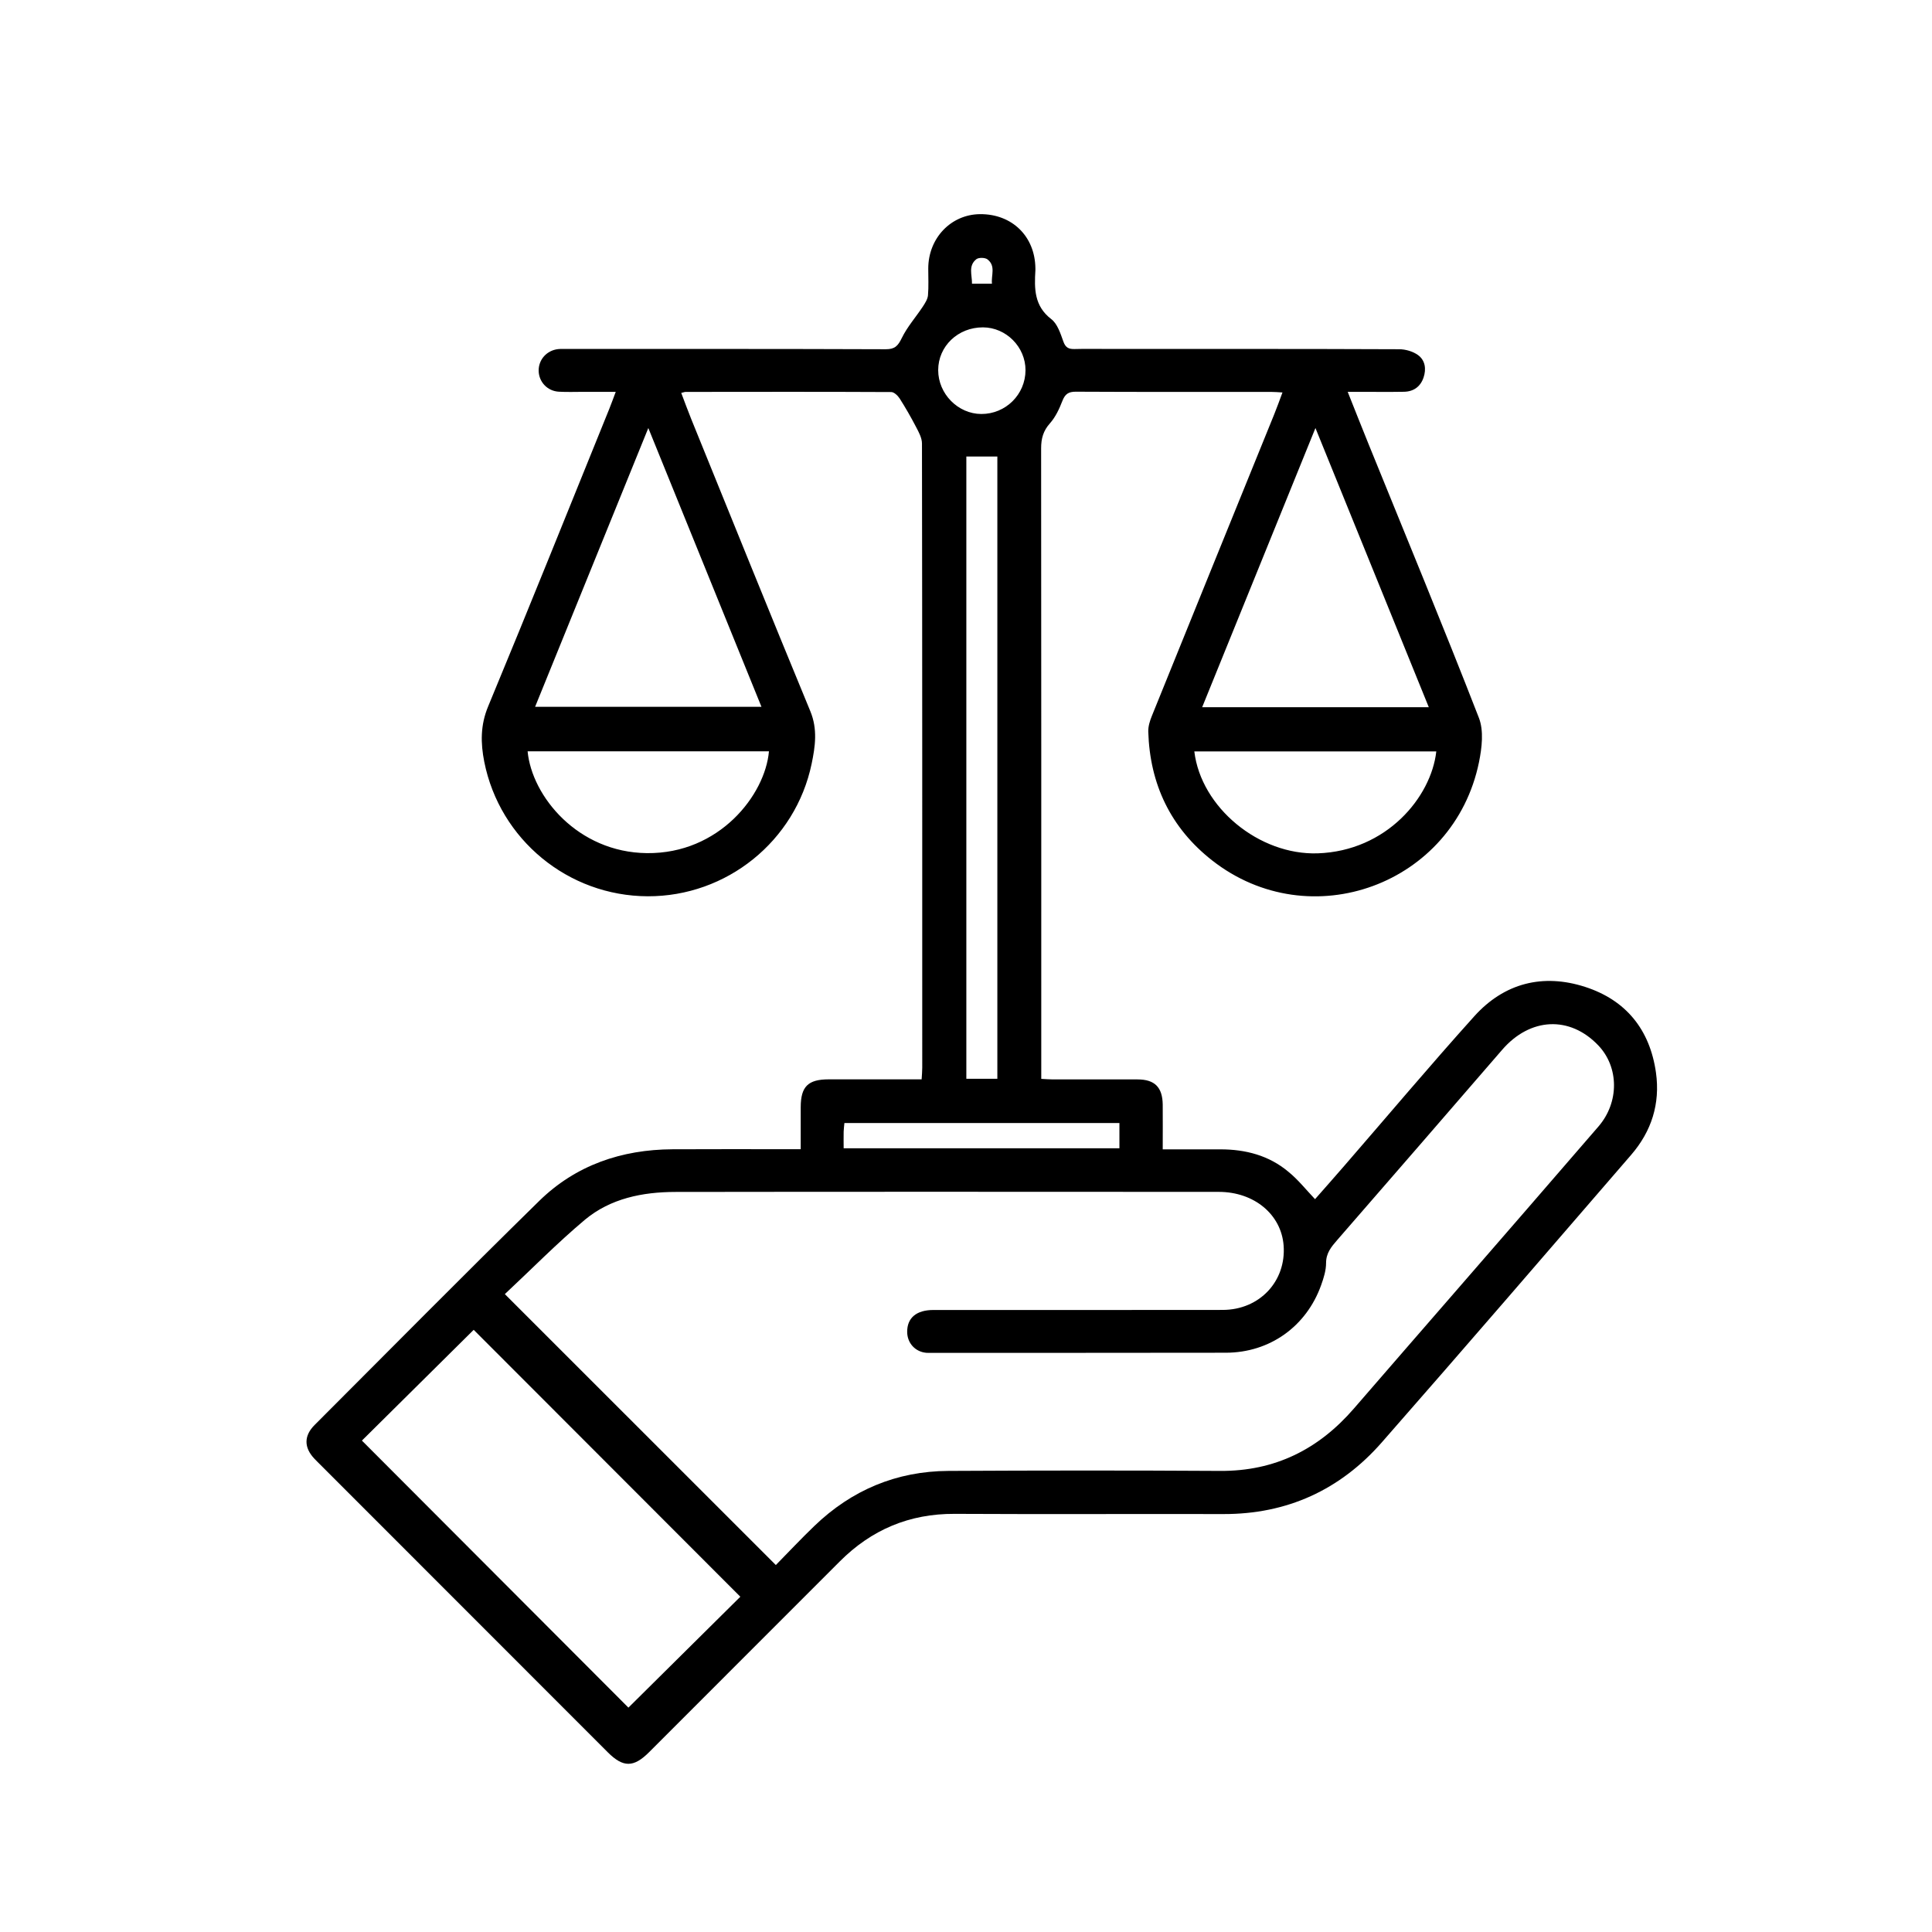 <?xml version="1.0" encoding="utf-8"?>
<!-- Generator: Adobe Illustrator 28.0.0, SVG Export Plug-In . SVG Version: 6.00 Build 0)  -->
<svg version="1.1" id="Layer_1" xmlns="http://www.w3.org/2000/svg" xmlns:xlink="http://www.w3.org/1999/xlink" x="0px" y="0px"
	 viewBox="0 0 2834.6 2834.6" style="enable-background:new 0 0 2834.6 2834.6;" xml:space="preserve">
<g id="OGAJ9R.tif">
	<g>
		<path d="M1929.4,1759.4c13.8-15.7,28.5-32.2,42.9-48.9c63.5-73.2,125.9-147.4,190.7-219.4c43.9-48.8,100.7-63.2,162.8-43.1
			c59.9,19.4,94.9,62.7,103.8,125.7c6.4,45.7-6.5,86.1-36.4,120.7c-121.7,140.9-243.2,282-366,422c-61.1,69.6-138.9,105.3-232.5,105
			c-131.4-0.3-262.8,0.4-394.2-0.3c-66.4-0.3-122,23.3-168.5,69.9c-93.2,93.3-186.5,186.5-279.7,279.8c-22.7,22.7-38,22.6-60.4,0.3
			c-140.4-140.5-280.8-280.9-421.2-421.4c-3.2-3.2-6.5-6.4-9.6-9.7c-15.3-16.3-15.3-33.5,0.5-49.3
			C571.3,1981,680.3,1870.6,791.1,1762c53.6-52.5,120.8-75.4,195.6-75.8c56.1-0.3,112.2-0.1,168.3-0.1c6,0,11.9,0,19.8,0
			c0-21.7-0.1-41.8,0-61.8c0.1-30.2,10.8-40.7,41.1-40.7c44.9,0,89.8,0,136.3,0c0.4-6.4,0.9-11.7,0.9-17.1
			c0-305.3,0.1-610.5-0.4-915.8c0-8.1-4.7-16.7-8.7-24.3c-7.4-14.2-15.4-28.2-24-41.7c-2.7-4.2-8.2-9.5-12.4-9.5
			c-100.6-0.5-201.1-0.3-301.7-0.2c-1.4,0-2.8,0.6-6.4,1.5c4.9,12.9,9.5,25.5,14.5,37.9c58.1,143.1,115.9,286.3,174.9,429.1
			c10.9,26.4,7.2,51.7,1.9,77.2c-23.7,113.5-124.8,194.7-240.5,194.3c-116.5-0.4-217.1-83-239.8-197.3c-5.4-27.4-5.8-53.7,5.7-81.3
			c60.2-145,118.6-290.7,177.6-436.2c3-7.3,5.6-14.8,9.6-25.3c-17.4,0-32.2,0-47.1,0c-12.1,0-24.3,0.5-36.4-0.2
			c-16.7-0.9-29.3-14.3-29.6-30.6c-0.3-16.4,11.8-30,28.5-31.9c4-0.4,8.1-0.2,12.1-0.2c156.2,0,312.3-0.2,468.5,0.4
			c13.6,0.1,18.1-5,23.7-16.5c8-16.4,20.6-30.6,30.8-46c3.3-5.1,7.1-10.9,7.6-16.6c1.1-13,0.4-26.2,0.4-39.4
			c0.1-44.6,33.4-79.4,76.1-79.7c46.9-0.3,80.5,32.5,81.1,79.3c0,1,0.1,2,0,3c-1.6,26.9-1.9,52.4,23.3,71.7
			c9.1,7,13.5,21.1,17.7,32.8c3.2,9.1,7.9,11.3,16.5,11.1c17.7-0.5,35.4-0.1,53.1-0.1c141,0,282-0.2,423,0.4
			c9.4,0,20.2,3.1,27.7,8.5c10.7,7.7,12.4,20.6,8.2,33c-4.5,13.3-14.5,20.6-28.6,20.9c-21.7,0.4-43.5,0.1-65.2,0.1
			c-4.9,0-9.7,0-17.5,0c10.9,27.3,20.6,52,30.6,76.6c54.3,133.8,109.6,267.2,161.9,401.7c7.4,19,4.4,44.1,0.1,65.2
			c-36.8,179.3-247.6,256.8-391.6,143.9c-60.7-47.6-91.3-111.7-93.6-188.9c-0.2-7.7,2.4-16,5.4-23.3
			c59.6-147.4,119.5-294.7,179.3-442c4.1-10.1,7.8-20.4,12.2-32.3c-6.9-0.4-11.7-0.8-16.5-0.8c-95.5,0-191,0.2-286.6-0.3
			c-10.9-0.1-15.9,3.5-19.8,13.5c-4.5,11.6-10,23.6-18.2,32.8c-9.9,11.1-13,22.3-13,36.8c0.3,302.7,0.2,605.5,0.2,908.2
			c0,5,0,10,0,16.9c6.3,0.3,11.6,0.8,16.9,0.8c41.4,0.1,82.9,0,124.3,0c25.2,0,36.7,11.4,37,37.1c0.2,21.2,0,42.3,0,65.5
			c29.1,0,56.8,0,84.5,0c37,0,71.4,8.9,100,33C1904.6,1730.8,1915.9,1745.2,1929.4,1759.4z M740.7,1898.7
			c133.5,133.5,264.8,264.8,397.6,397.5c18.4-18.7,37-38.6,56.6-57.4c54.8-52.7,120.6-80.3,196.6-80.7c132.9-0.7,265.8-0.8,398.7,0
			c80.3,0.5,144.4-31.6,196.2-91.5c48.5-56.1,97.2-112,145.8-168c71.1-81.9,142.3-163.8,213.1-245.9c30.6-35.5,30.1-87-0.3-118.9
			c-41.8-43.9-100-41.1-141.1,6.5c-80.5,93.1-161.1,186.2-241.9,279c-8.7,10-16.4,19.1-16.4,33.8c0,10.8-3.5,22-7.2,32.3
			c-21.6,60.7-75.4,99.2-139.8,99.3c-144,0.3-288.1,0.1-432.1,0.2c-2.5,0-5.1,0.1-7.6-0.1c-16.1-1.5-27.7-14.2-27.9-30.4
			c-0.2-20.8,13.5-32.4,38.5-32.4c141.5,0,283,0.1,424.5-0.1c54-0.1,93.3-42.1,89.3-94.6c-3.5-45.5-43.2-78.6-95.2-78.6
			c-265.8-0.1-531.7-0.3-797.5,0.1c-47.9,0.1-94.7,9.5-132.2,40.6C817.2,1824,779.4,1862.6,740.7,1898.7z M531,2113.6
			c130.9,131.2,262.2,262.8,391,391.8c54.7-54.2,110.4-109.4,164.2-162.7c-130.4-130.6-261.5-261.8-391.2-391.6
			C640.2,2005.4,584.4,2060.7,531,2113.6z M785.1,1037c111.6,0,220.8,0,332.1,0c-55.2-136.1-109.8-270.5-166-409
			C895,766.3,840.4,900.6,785.1,1037z M2096.3,1037.6C2040.8,900.7,1986.2,766.2,1930,628c-56.3,138.8-111,273.5-166.2,409.6
			C1875.4,1037.6,1984.3,1037.6,2096.3,1037.6z M1463.3,1582.8c0-305.7,0-609.5,0-913c-15.9,0-30.5,0-45.5,0c0,304.1,0,608.4,0,913
			C1433.7,1582.8,1448.2,1582.8,1463.3,1582.8z M774.1,1102.3c6.2,65.8,73.4,148.3,175,149.4c106.1,1.2,173.5-85.2,179.1-149.4
			C1010.2,1102.3,892.2,1102.3,774.1,1102.3z M2107.3,1102.5c-119.1,0-237,0-355,0c9.8,82.3,95.2,152.4,181,149.5
			C2034.2,1248.6,2099.8,1169.7,2107.3,1102.5z M1642.4,1647.7c-134.8,0-268.7,0-403.5,0c-0.4,4.7-1,8.6-1.1,12.6
			c-0.2,7.9,0,15.9,0,24.4c136,0,270.3,0,404.6,0C1642.4,1671.7,1642.4,1660.3,1642.4,1647.7z M1442.2,480.3
			c-36.6-0.1-65.7,27.6-65.7,62.8c0,34.7,29,64.2,63.3,64.3c35.7,0.1,64.7-28.6,64.8-64.2C1504.7,509.1,1476.2,480.4,1442.2,480.3z
			 M1455.4,416.3c-1.4-12.4,5.9-25.9-6.5-35.7c-3.5-2.8-12.8-3-16.3-0.4c-12.4,9.7-6.3,23.2-6.5,36.1
			C1436.2,416.3,1444.7,416.3,1455.4,416.3z"/>
	</g>
</g>
</svg>
